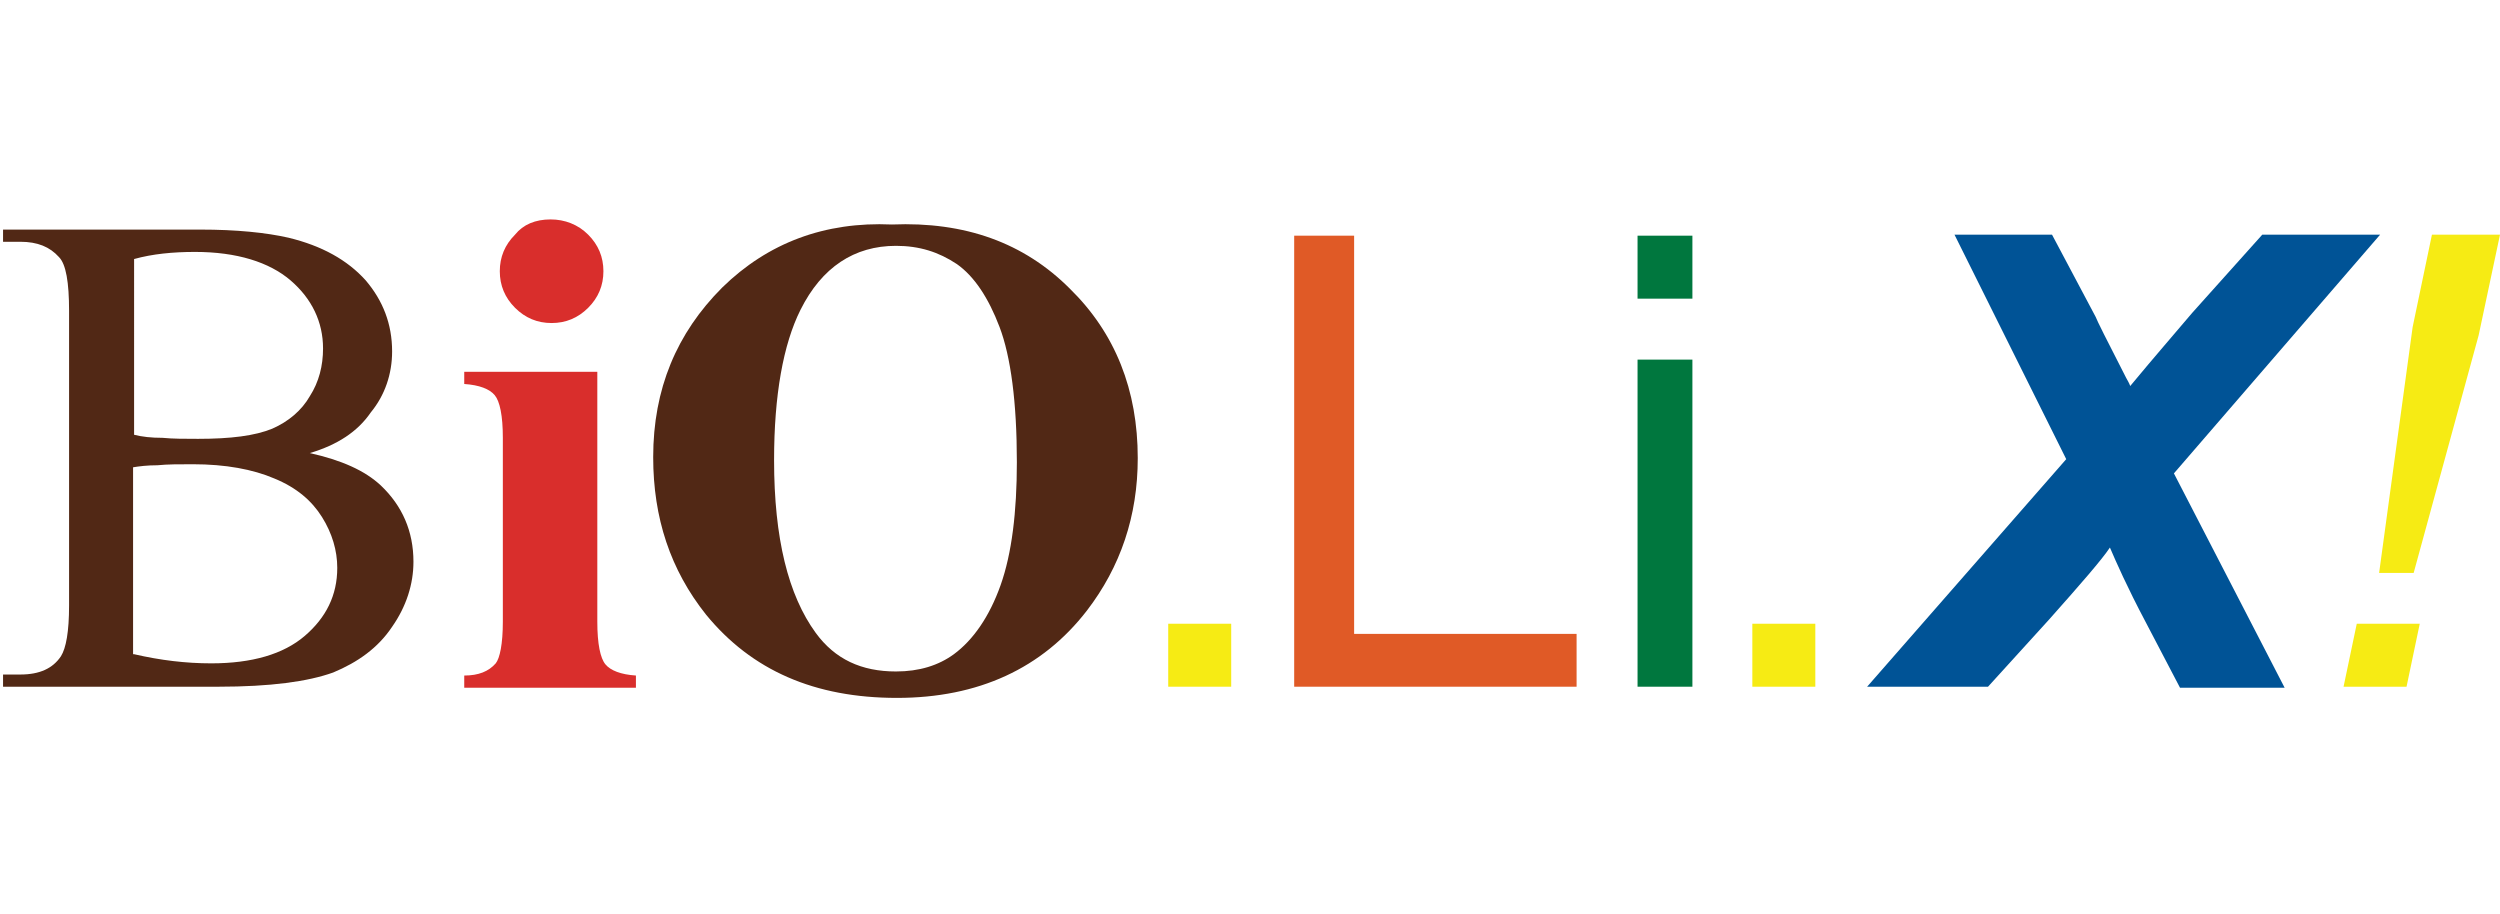 <?xml version="1.0" encoding="utf-8"?>
<!-- Generator: Adobe Illustrator 23.0.1, SVG Export Plug-In . SVG Version: 6.00 Build 0)  -->
<svg version="1.1" id="Ebene_1" xmlns="http://www.w3.org/2000/svg" xmlns:xlink="http://www.w3.org/1999/xlink" x="0px" y="0px"
	 width="246.1px" height="90px" viewBox="0 0 246.1 90" style="enable-background:new 0 0 246.1 90;" xml:space="preserve">
<style type="text/css">
	.st0{fill:#512815;}
	.st1{fill:#D92E2C;}
	.st2{fill:#F6EB14;}
	.st3{fill:#E05A26;}
	.st4{fill:#00773E;}
	.st5{fill:#005396;}
</style>
<g>
	<path class="st0" d="M30.5,44.6c3.1,0.7,5.4,1.7,7,3.2c2.1,2,3.2,4.5,3.2,7.5c0,2.2-0.7,4.4-2.1,6.4c-1.4,2.1-3.4,3.5-5.8,4.5
		c-2.5,0.9-6.2,1.4-11.3,1.4H0.3v-1.2H2c1.9,0,3.2-0.6,4-1.8c0.5-0.8,0.8-2.4,0.8-5v-29c0-2.8-0.3-4.6-1-5.3c-0.9-1-2.1-1.5-3.8-1.5
		H0.3v-1.2h19.4c3.6,0,6.5,0.3,8.7,0.8c3.3,0.8,5.8,2.2,7.6,4.2c1.7,2,2.6,4.3,2.6,7c0,2.2-0.7,4.3-2.1,6
		C35.2,42.5,33.2,43.8,30.5,44.6 M13.2,42.8c0.8,0.2,1.7,0.3,2.8,0.3c1,0.1,2.2,0.1,3.5,0.1c3.2,0,5.6-0.3,7.3-1
		c1.6-0.7,2.9-1.8,3.7-3.2c0.9-1.4,1.3-3,1.3-4.7c0-2.6-1.1-4.9-3.2-6.7c-2.1-1.8-5.3-2.8-9.4-2.8c-2.2,0-4.2,0.2-6,0.7V42.8z
		 M13.2,64.4c2.6,0.6,5.1,0.9,7.6,0.9c4,0,7.1-0.9,9.2-2.7c2.1-1.8,3.2-4,3.2-6.7c0-1.7-0.5-3.4-1.5-5c-1-1.6-2.5-2.9-4.7-3.8
		c-2.1-0.9-4.8-1.4-8-1.4c-1.4,0-2.5,0-3.5,0.1c-1,0-1.8,0.1-2.4,0.2V64.4z"/>
	<path class="st1" d="M58.8,36.6v24.6c0,2.2,0.3,3.6,0.8,4.2c0.5,0.6,1.5,1,3,1.1v1.2H45.7v-1.2c1.4,0,2.4-0.4,3.1-1.2
		c0.4-0.5,0.7-1.9,0.7-4.1V43.1c0-2.2-0.3-3.6-0.8-4.2c-0.5-0.6-1.5-1-3-1.1v-1.2H58.8z M54.2,21.6c1.4,0,2.7,0.5,3.7,1.5
		c1,1,1.5,2.2,1.5,3.6s-0.5,2.6-1.5,3.6c-1,1-2.2,1.5-3.6,1.5c-1.4,0-2.6-0.5-3.6-1.5c-1-1-1.5-2.2-1.5-3.6s0.5-2.6,1.5-3.6
		C51.5,22.1,52.7,21.6,54.2,21.6"/>
	<path class="st0" d="M87.8,22.1c7.2-0.3,13,1.8,17.5,6.3c4.5,4.4,6.7,10,6.7,16.7c0,5.7-1.7,10.7-5,15c-4.4,5.7-10.7,8.6-18.7,8.6
		c-8.1,0-14.3-2.7-18.8-8.2C66,56.1,64.3,51,64.3,45c0-6.7,2.3-12.2,6.8-16.7C75.6,23.9,81.2,21.8,87.8,22.1 M88.2,24.2
		c-4.1,0-7.3,2.1-9.4,6.3c-1.7,3.4-2.6,8.4-2.6,14.8c0,7.7,1.4,13.3,4.1,17c1.9,2.6,4.5,3.8,7.9,3.8c2.3,0,4.2-0.6,5.7-1.7
		c1.9-1.4,3.5-3.7,4.6-6.8c1.1-3.1,1.6-7.2,1.6-12.1c0-5.9-0.6-10.4-1.7-13.3c-1.1-2.9-2.5-5-4.2-6.2C92.4,24.8,90.5,24.2,88.2,24.2
		"/>
	<rect x="115" y="61.4" class="st2" width="6.2" height="6.2"/>
	<polygon class="st3" points="127.4,67.6 127.4,23.2 133.3,23.2 133.3,62.4 155.2,62.4 155.2,67.6 	"/>
	<path class="st4" d="M161.2,23.2h5.4v6.2h-5.4V23.2z M161.2,35.4h5.4v32.2h-5.4V35.4z"/>
	<rect x="172.5" y="61.4" class="st2" width="6.2" height="6.2"/>
	<path class="st5" d="M195.7,67.6h-11.9l19.6-22.4l-11-22.1h9.6l4.3,8.1c0.1,0.3,1.1,2.3,3,6c0.1,0.2,0.3,0.5,0.4,0.8
		c2.4-2.9,4.5-5.3,6.1-7.2l6.9-7.7h11.6L214,46.6l10.9,21.1h-10.3l-3.4-6.5c-1.8-3.4-2.9-5.9-3.5-7.3c-0.8,1.2-2.8,3.5-6,7.1
		L195.7,67.6z"/>
	<path class="st2" d="M230.7,67.6l1.3-6.2h6.2l-1.3,6.2H230.7z M234.2,56.4l3.3-24.2l1.9-9.1h6.7L244,33l-6.4,23.4H234.2z"/>
</g>
</svg>
